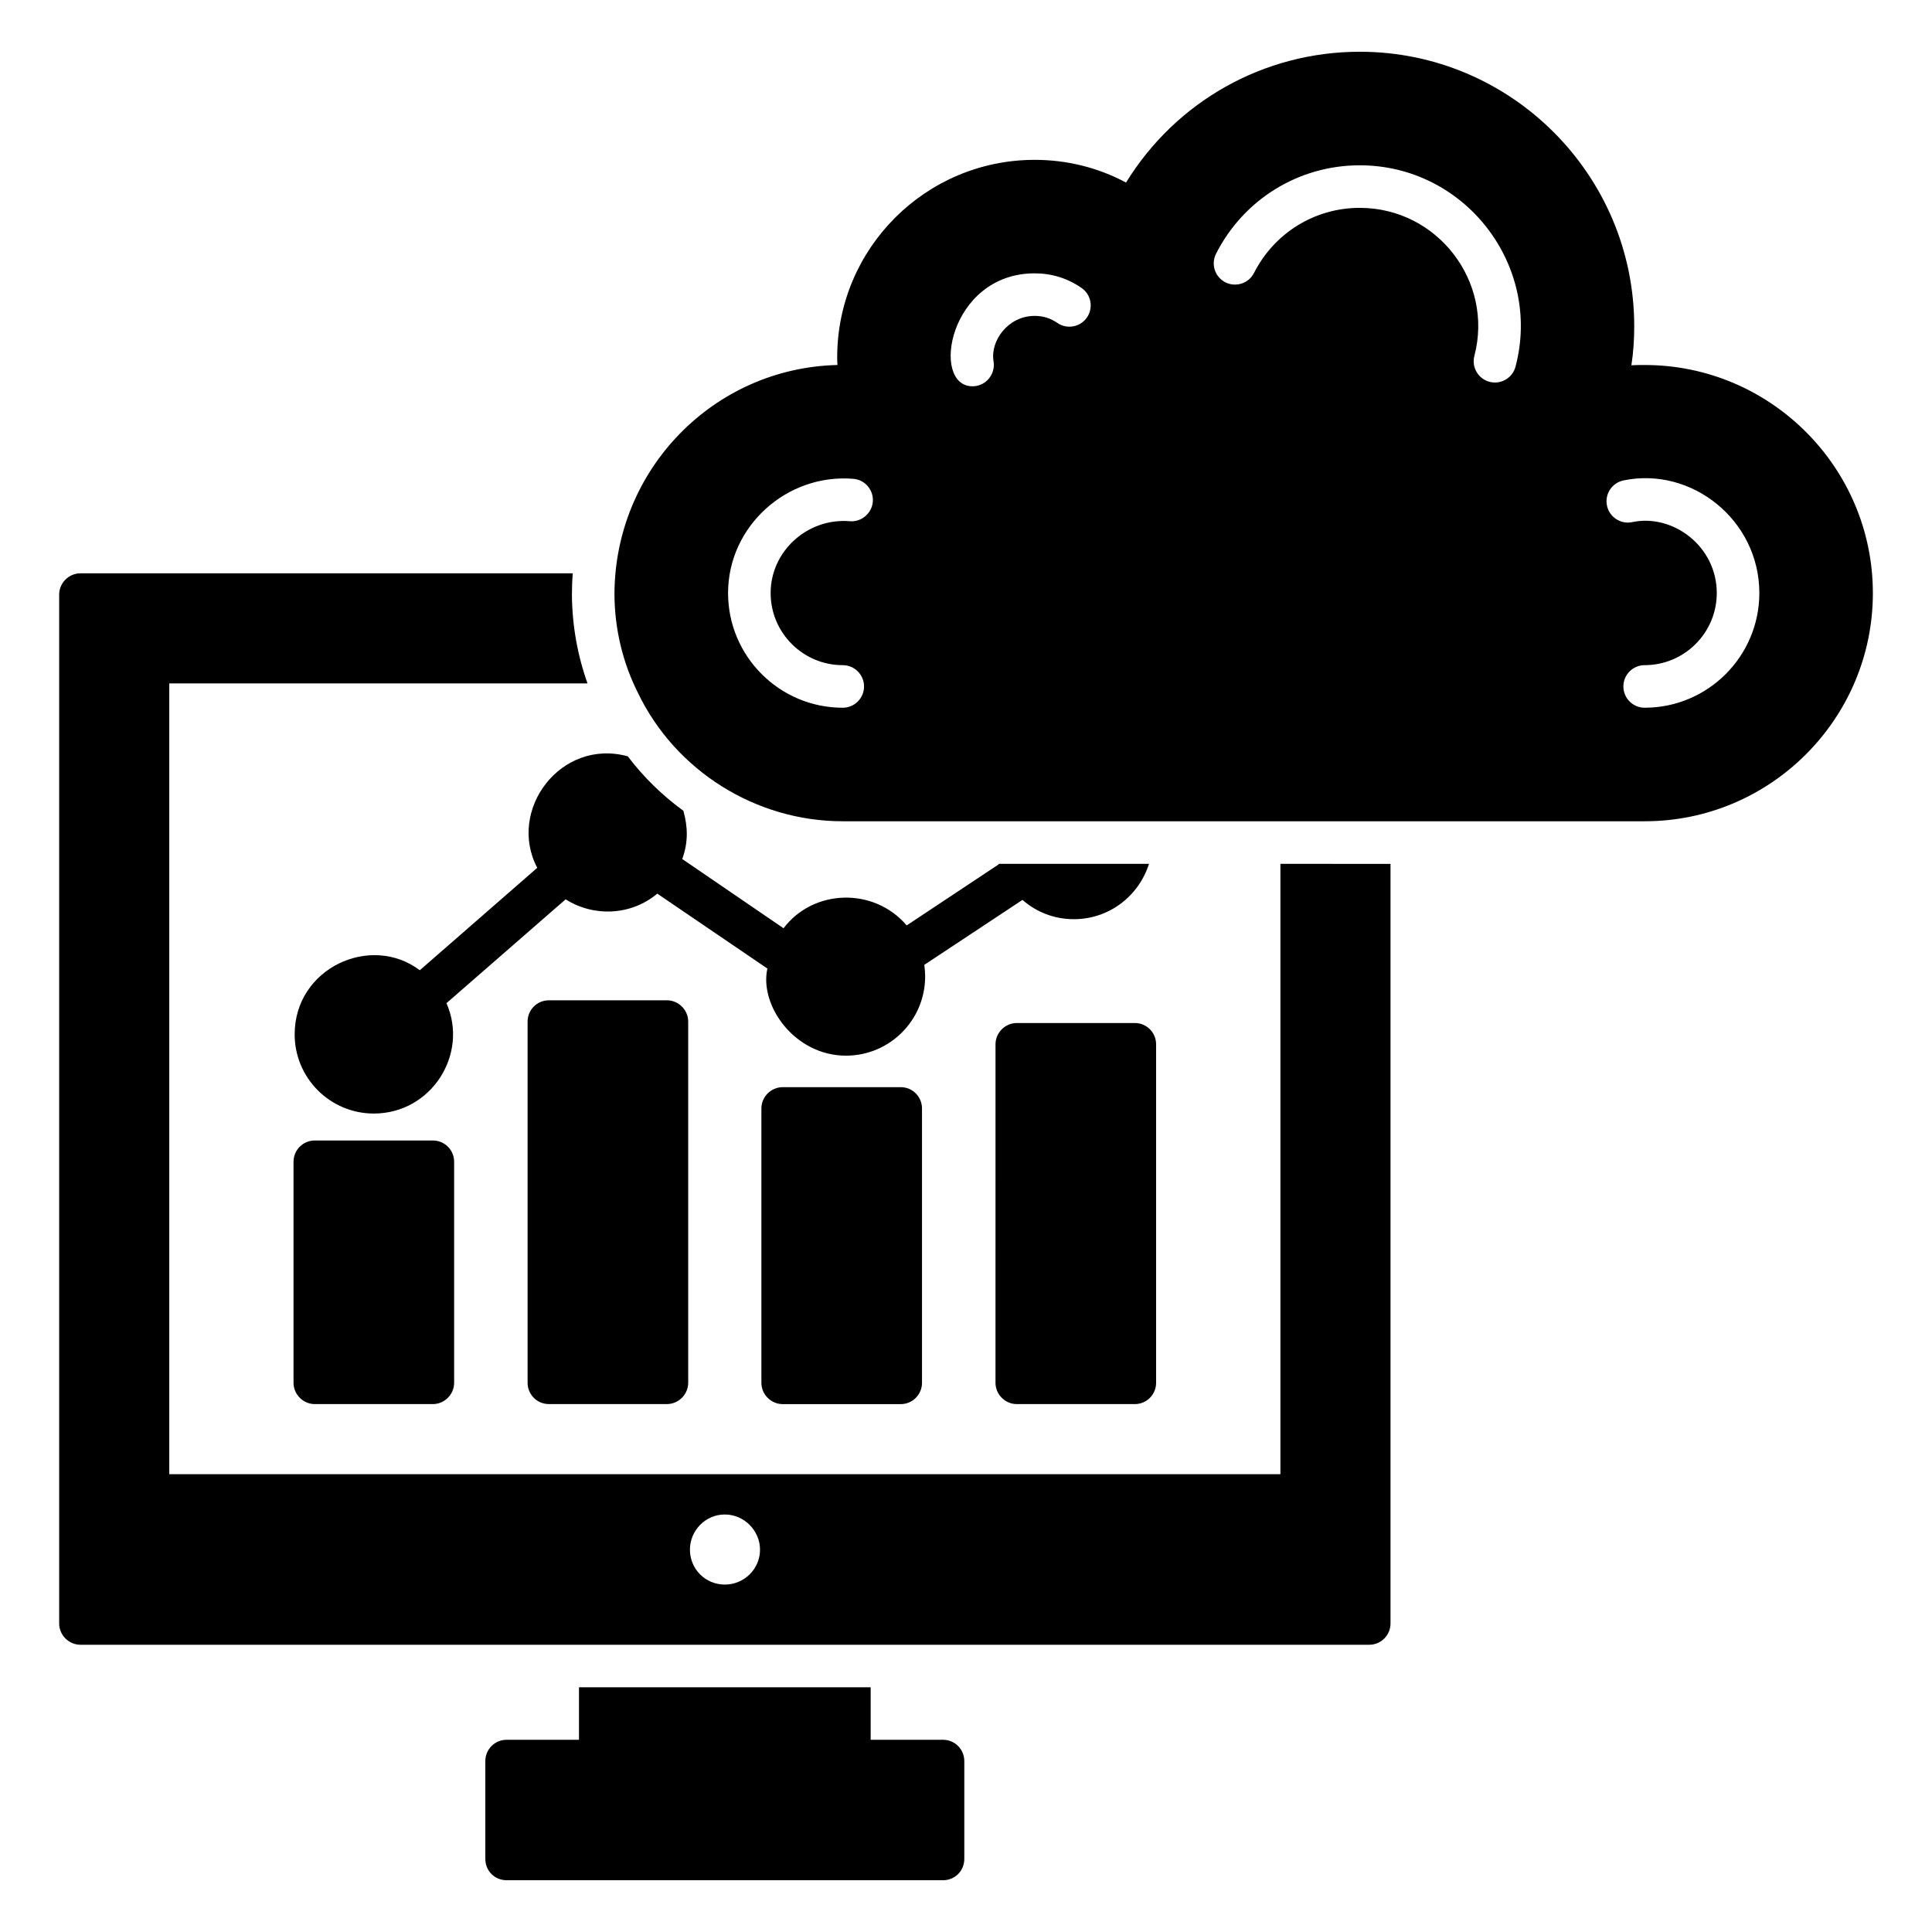 <?xml version="1.0" encoding="UTF-8"?>
<!-- Uploaded to: SVG Repo, www.svgrepo.com, Generator: SVG Repo Mixer Tools -->
<svg fill="#000000" width="800px" height="800px" version="1.1" viewBox="144 144 512 512" xmlns="http://www.w3.org/2000/svg">
 <g>
  <path d="m579.87 240.73c-1.203 0-2.406 0-3.535 0.074 0.527-3.383 0.754-6.844 0.754-10.301 0-40.156-32.637-72.789-72.715-72.789-25.492 0-48.727 13.16-61.961 34.664-7.445-3.984-15.715-6.016-24.211-6.016-28.875 0-52.336 23.461-52.336 52.336 0 0.676 0 1.352 0.074 2.031-32.711 0.75-59.102 27.598-59.102 60.906 0.074 9.098 2.18 17.898 6.168 25.867 9.926 20.754 31.281 34.141 54.289 34.141h212.58c33.312 0 60.457-27.145 60.457-60.457-0.004-33.312-27.152-60.457-60.461-60.457zm-210.66 41.398c-11.152-0.926-20.984 7.871-20.984 19.035 0 10.539 8.574 19.113 19.113 19.113 3.113 0 5.641 2.527 5.641 5.641s-2.527 5.641-5.641 5.641c-16.762 0-30.395-13.637-30.395-30.395 0.004-17.699 15.559-31.723 33.211-30.27 3.106 0.258 5.41 2.988 5.148 6.094-0.262 3.098-3.078 5.41-6.094 5.141zm62.84-53.988c-1.773 2.562-5.285 3.203-7.848 1.438-1.816-1.254-3.781-1.863-6.012-1.863-7.039 0-11.793 6.609-10.895 12 0.523 3.047-1.492 6-4.535 6.559-0.348 0.066-0.699 0.094-1.039 0.094-11.23 0-6.305-29.93 16.469-29.93 4.531 0 8.711 1.301 12.422 3.863 2.566 1.766 3.207 5.273 1.438 7.84zm113.58 13.023c-0.793 3.016-3.871 4.809-6.887 4.023-3.012-0.793-4.809-3.879-4.016-6.887 5.176-19.746-9.863-39.215-30.375-39.215-11.879 0-22.621 6.617-28.031 17.258-1.414 2.781-4.812 3.863-7.582 2.477-2.777-1.418-3.883-4.809-2.473-7.586 7.348-14.453 21.941-23.426 38.086-23.426 27.918 0 48.355 26.555 41.277 53.355zm34.223 90.391c-3.113 0-5.641-2.527-5.641-5.641s2.527-5.641 5.641-5.641c10.539 0 19.109-8.578 19.109-19.113 0-12.383-11.613-21.07-22.418-18.793-3.019 0.641-6.039-1.312-6.68-4.363-0.641-3.047 1.309-6.035 4.359-6.684 18.086-3.754 36.02 10.527 36.02 29.836-0.004 16.762-13.637 30.398-30.391 30.398z"/>
  <path d="m399.55 610.7v25.941c0 3.156-2.481 5.641-5.641 5.641h-115.65c-3.16 0-5.641-2.481-5.641-5.641v-25.941c0-3.086 2.481-5.641 5.641-5.641h19.176v-13.91h77.301v13.91h19.176c3.156 0 5.637 2.559 5.637 5.641z"/>
  <path d="m264.35 451.88v58.578c0 3.082-2.555 5.641-5.641 5.641h-31.281c-3.082 0-5.641-2.555-5.641-5.641v-58.578c0-3.16 2.555-5.641 5.641-5.641h31.281c3.082 0 5.641 2.481 5.641 5.641z"/>
  <path d="m388.34 437.75v72.715c0 3.082-2.481 5.641-5.641 5.641h-31.281c-3.082 0-5.641-2.555-5.641-5.641v-72.715c0-3.082 2.555-5.641 5.641-5.641h31.281c3.16 0 5.641 2.559 5.641 5.641z"/>
  <path d="m450.38 420.75v89.707c0 3.082-2.481 5.641-5.641 5.641h-31.281c-3.082 0-5.641-2.555-5.641-5.641l0.004-89.707c0-3.082 2.555-5.641 5.641-5.641h31.281c3.156 0.004 5.637 2.559 5.637 5.641z"/>
  <path d="m326.38 414.73v95.723c0 3.082-2.555 5.641-5.641 5.641h-31.281c-3.16 0-5.641-2.555-5.641-5.641v-95.723c0-3.082 2.481-5.641 5.641-5.641h31.281c3.082 0.004 5.641 2.559 5.641 5.641z"/>
  <path d="m483.32 372.93v161.75h-294.46v-209.57h110.84c-2.633-7.367-4.059-15.266-4.137-23.387 0-1.957 0.074-3.91 0.227-5.789h-130.47c-3.082 0-5.641 2.555-5.641 5.641v272.66c0 3.082 2.555 5.641 5.641 5.641h341.54c3.156 0 5.641-2.555 5.641-5.641v-201.3zm-147.23 191c-5.188 0-9.25-4.137-9.25-9.25 0-5.039 4.062-9.324 9.25-9.324 5.113 0 9.324 4.285 9.324 9.324 0 5.117-4.211 9.25-9.324 9.25z"/>
  <path d="m448.5 372.93c-2.707 8.496-10.527 14.664-19.926 14.664-5.188 0-9.926-1.879-13.609-5.113l-26.02 17.219c0.152 1.055 0.227 2.031 0.227 3.082 0 11.582-9.398 20.98-20.98 20.98-13.629 0-23-13.328-20.828-23.086l-29.176-19.852c-7.094 5.934-17.008 6.137-24.289 1.504l-31.582 27.523c5.957 13.508-3.996 29.25-19.25 29.25-11.578 0-20.98-9.398-20.98-20.98 0-17.625 20.199-26.789 33.16-16.996l31.129-27.145c-8.043-15.281 6.203-34.402 23.988-29.551 4.211 5.566 9.176 10.379 14.738 14.438 1.211 4.32 1.297 8.422-0.301 12.781l26.844 18.348c7.918-10.449 23.957-10.93 32.637-0.75l24.363-16.168v-0.148z"/>
 </g>
</svg>
